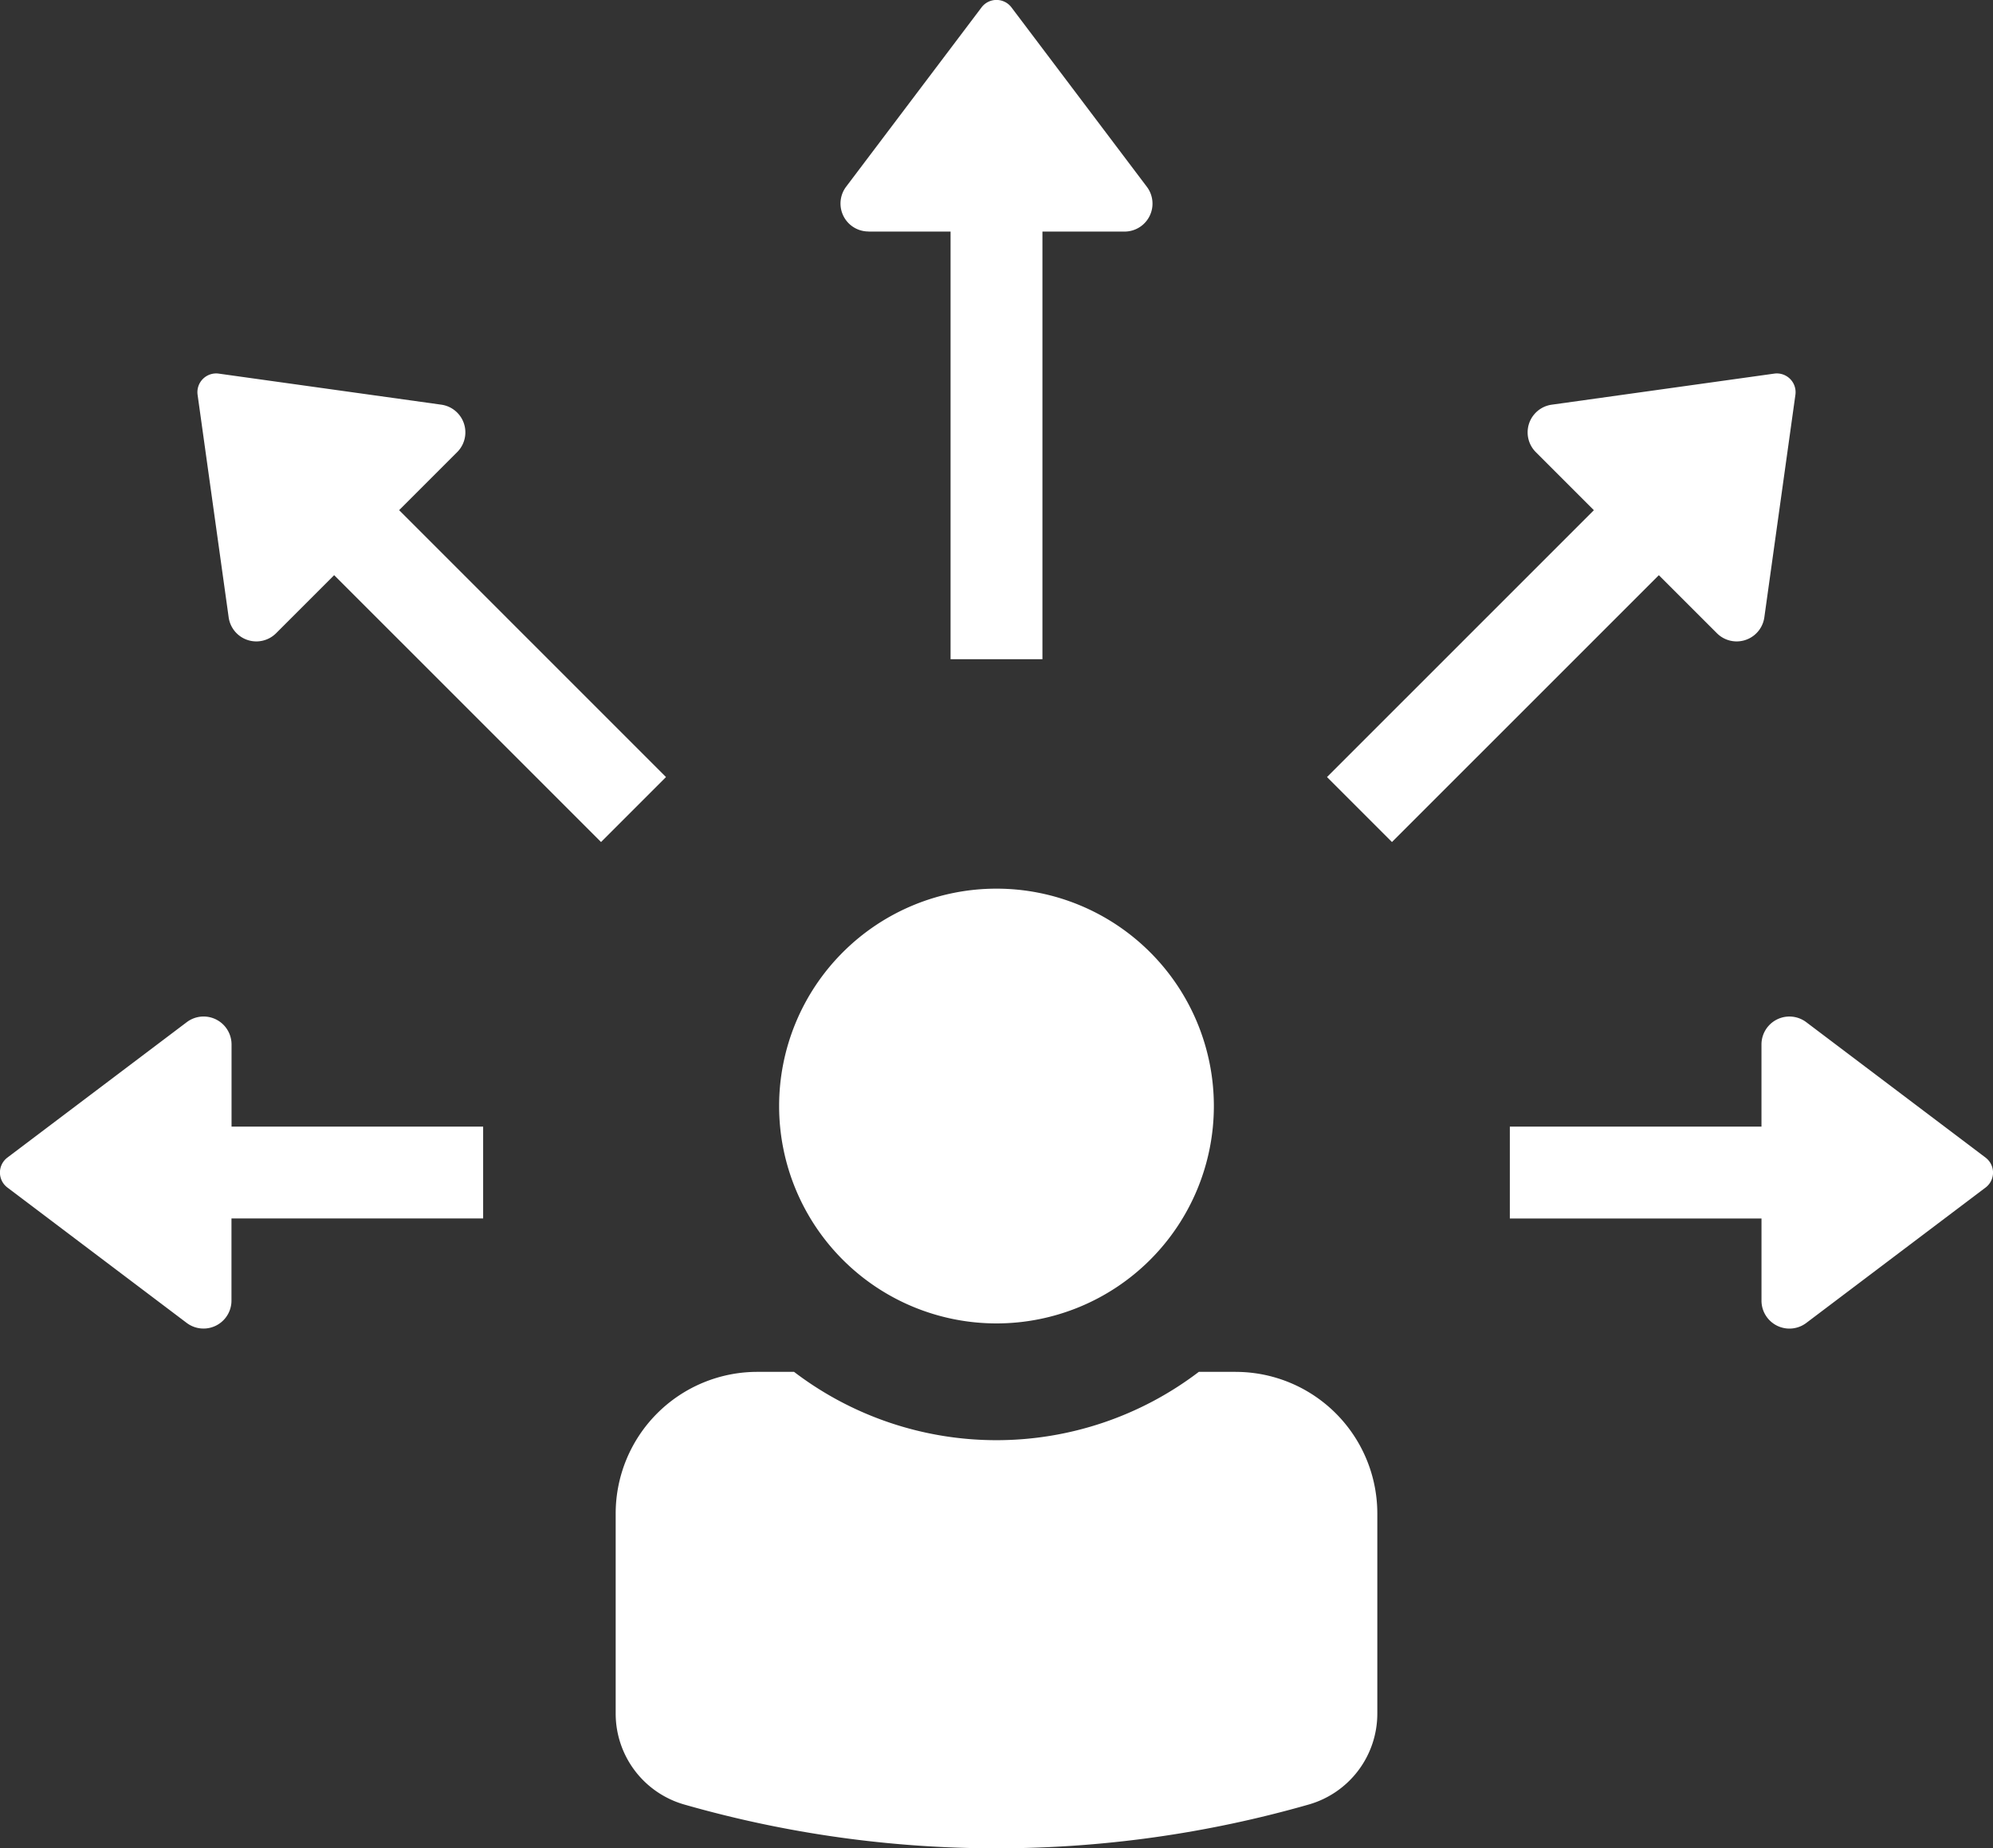 <svg xmlns="http://www.w3.org/2000/svg" width="107.833" height="100"><rect width="100%" height="100%" fill="#333333" stroke="none"/><path d="M66.854 74.222h-1.991a18.066 18.066 0 01-21.9 0h-1.991a7.666 7.666 0 00-7.66 7.667v10.816a5.117 5.117 0 003.712 4.926 61.4 61.4 0 0033.785 0 5.117 5.117 0 003.712-4.926V81.889a7.666 7.666 0 00-7.666-7.666m-12.939-2.622A11.761 11.761 0 1042.155 59.84a11.761 11.761 0 0011.761 11.761m-6.928-59.072h4.443v23.135h4.971V12.529h4.442a1.512 1.512 0 001.207-2.424L54.726.4a1.014 1.014 0 00-1.619 0l-7.325 9.7a1.512 1.512 0 001.207 2.424m45.905 21.735a1.512 1.512 0 002.567-.86l1.681-12.04a1.014 1.014 0 00-1.145-1.145l-12.04 1.681a1.512 1.512 0 00-.86 2.567l3.141 3.141-14.439 14.438 3.515 3.515L89.753 31.12zm-71.299-6.657l3.141-3.141a1.512 1.512 0 00-.86-2.567l-12.04-1.68a1.014 1.014 0 00-1.145 1.145l1.681 12.04a1.512 1.512 0 002.567.86l3.141-3.141 14.439 14.438 3.515-3.515zm85.835 35.027l-9.7-7.325a1.512 1.512 0 00-2.424 1.207v4.443H81.691v4.971h13.616v4.443a1.512 1.512 0 002.424 1.207l9.7-7.325a1.014 1.014 0 000-1.619M12.528 56.51a1.512 1.512 0 00-2.424-1.207L.4 62.629a1.014 1.014 0 000 1.619l9.7 7.325a1.512 1.512 0 002.424-1.207v-4.443h13.617v-4.971H12.528z" fill="#fff"/></svg>